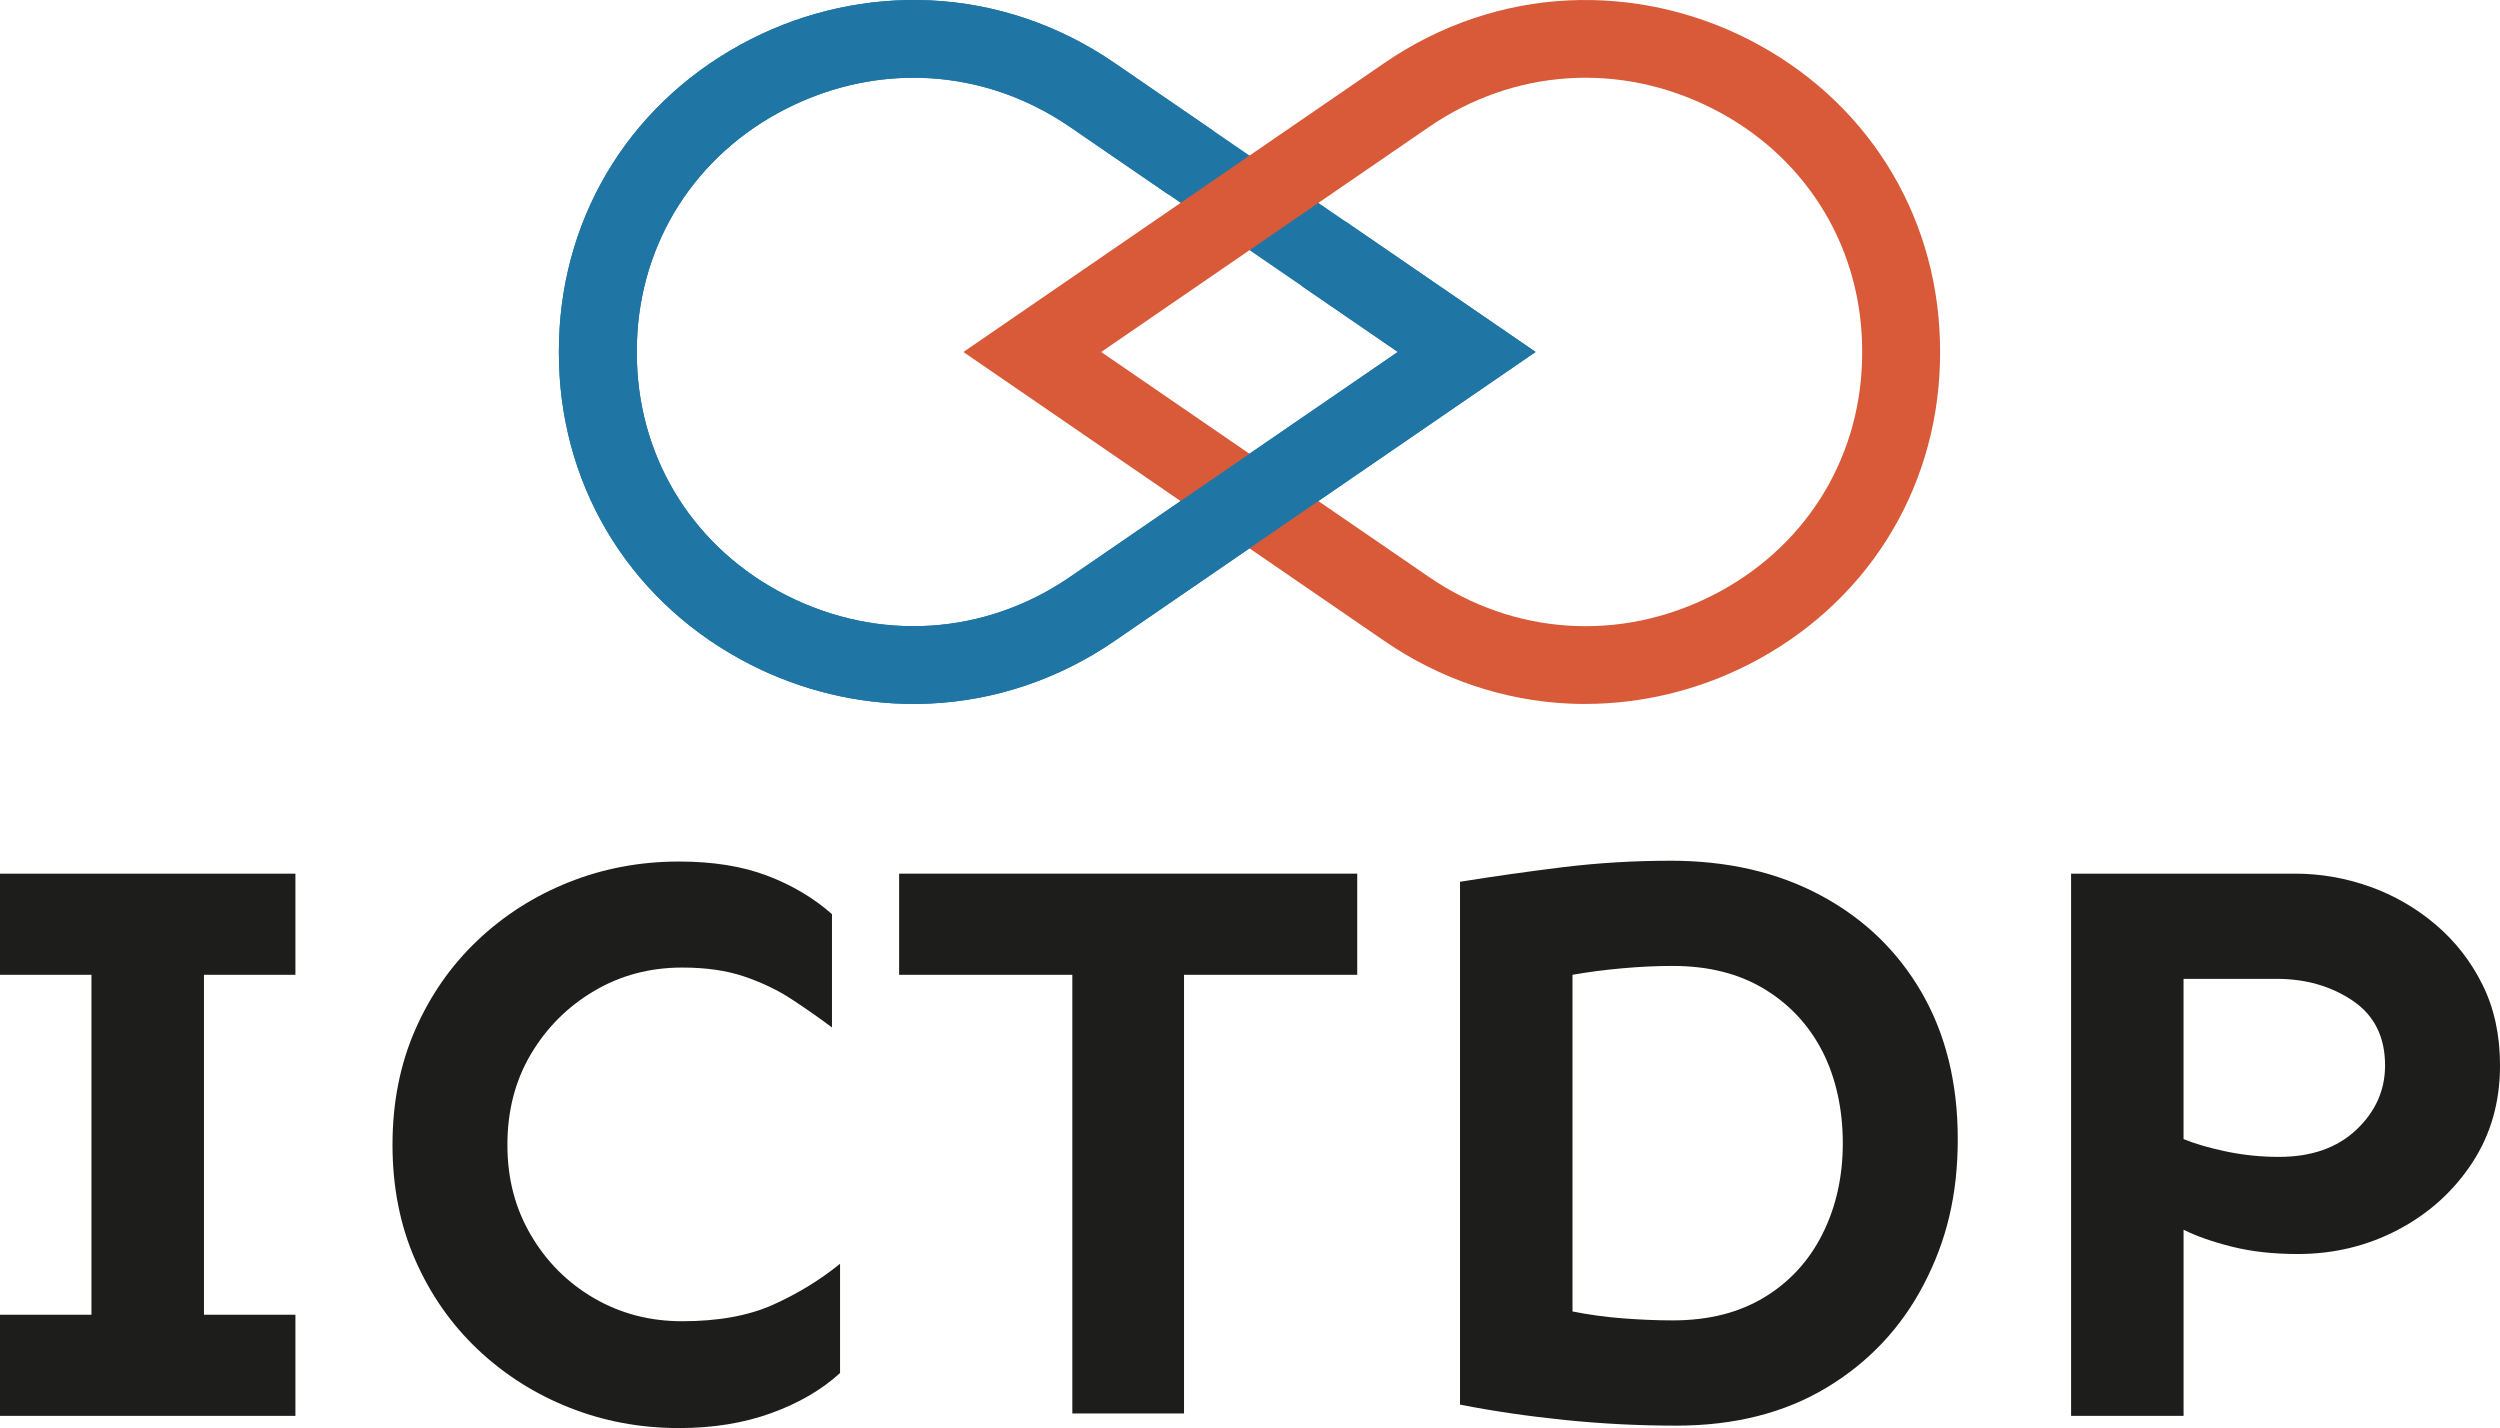 <svg xmlns="http://www.w3.org/2000/svg" id="Calque_1" viewBox="0 0 889 507.81"><defs><style>.cls-1{fill:#d85a39;}.cls-2{fill:#1f76a5;}.cls-3{fill:#1d1d1b;}</style></defs><g><path class="cls-3" d="M105.05,467.52v35.97H0v-35.97H32.52v-120.87H0v-35.97H105.05v35.97h-32.52v120.87h32.52Z"></path><path class="cls-3" d="M241.46,306.36c12.09,0,22.54,1.68,31.37,5.04,8.82,3.36,16.5,7.91,23.02,13.67v40.29c-4.6-3.45-9.4-6.81-14.39-10.07-4.99-3.26-10.6-5.94-16.84-8.06-6.24-2.11-13.57-3.17-22.02-3.17-11.51,0-21.97,2.78-31.37,8.35-9.4,5.57-16.88,13.05-22.45,22.45-5.57,9.4-8.35,20.15-8.35,32.23s2.78,22.59,8.35,32.09c5.56,9.5,13.05,16.98,22.45,22.45,9.4,5.47,19.86,8.2,31.37,8.2,12.85,0,23.64-1.97,32.38-5.9,8.73-3.93,16.64-8.78,23.74-14.53v38.85c-6.52,5.95-14.68,10.7-24.46,14.25-9.79,3.55-20.72,5.32-32.81,5.32-13.81,0-26.86-2.45-39.14-7.34-12.28-4.89-23.12-11.8-32.52-20.72-9.4-8.92-16.79-19.52-22.16-31.8-5.37-12.28-8.06-25.9-8.06-40.87s2.69-28.59,8.06-40.87c5.37-12.28,12.76-22.88,22.16-31.8,9.4-8.92,20.24-15.83,32.52-20.72,12.28-4.89,25.33-7.34,39.14-7.34Z"></path><path class="cls-3" d="M482.63,310.67v35.97h-61.59v155.99h-39.72v-155.99h-61.59v-35.97h162.89Z"></path><path class="cls-3" d="M594.01,306.07c20.33,0,38.18,4.13,53.53,12.38,15.35,8.25,27.29,19.76,35.83,34.54,8.53,14.78,12.81,32.14,12.81,52.09s-4.03,36.22-12.09,51.66c-8.06,15.45-19.57,27.68-34.54,36.69-14.97,9.02-32.81,13.53-53.53,13.53-13.24,0-26.43-.67-39.57-2.01-13.14-1.34-25.57-3.17-37.27-5.47v-185.92c11.9-1.92,24.08-3.64,36.55-5.18,12.47-1.53,25.23-2.3,38.28-2.3Zm.86,37.41c-5.76,0-11.8,.29-18.13,.86s-12.19,1.34-17.56,2.3v119.72c5.76,1.15,11.75,1.97,17.99,2.45,6.23,.48,12.13,.72,17.7,.72,12.66,0,23.5-2.73,32.52-8.2,9.02-5.47,15.92-13,20.72-22.59,4.79-9.59,7.19-20.33,7.19-32.23s-2.4-23.12-7.19-32.52c-4.8-9.4-11.7-16.84-20.72-22.3-9.02-5.47-19.86-8.2-32.52-8.2Z"></path><path class="cls-3" d="M816.19,310.67c9.02,0,17.84,1.54,26.48,4.6,8.63,3.07,16.45,7.58,23.46,13.53,7,5.95,12.56,13.09,16.69,21.44,4.13,8.35,6.19,17.89,6.19,28.64,0,13.05-3.31,24.61-9.93,34.68s-15.4,17.99-26.33,23.74-22.84,8.63-35.69,8.63c-8.63,0-16.4-.86-23.31-2.59-6.91-1.73-12.66-3.74-17.27-6.04v66.19h-40v-192.82h79.72Zm-39.72,37.41v56.98c4.22,1.73,9.35,3.21,15.4,4.46,6.04,1.25,12.23,1.87,18.56,1.87,11.51,0,20.67-3.21,27.48-9.64,6.81-6.43,10.22-14.05,10.22-22.88,0-10.17-3.84-17.84-11.51-23.02-7.67-5.18-16.69-7.77-27.05-7.77h-33.1Z"></path></g><path class="cls-2" d="M324.96,250.33c-20,0-39.92-4.78-57.98-13.95-41.37-21.02-66.86-61.06-68.19-107.1-.04-1.37-.06-2.74-.06-4.11s.02-2.74,.06-4.11c1.33-46.04,26.83-86.08,68.19-107.1C286.76,3.9,308.79-.87,330.71,.13c23.28,1.07,45.93,8.74,65.52,22.19l149.83,102.84-149.83,102.84c-19.58,13.44-42.24,21.11-65.52,22.19-1.92,.09-3.83,.13-5.75,.13Zm-.14-222.68c-15.33,0-30.77,3.65-45.28,11.02-32.18,16.35-52,47.45-53.04,83.18-.03,1.1-.05,2.2-.05,3.31s.02,2.21,.05,3.31c1.04,35.73,20.86,66.83,53.04,83.18,32.93,16.73,70.68,14.3,100.99-6.51l116.53-79.99-116.53-79.99c-16.96-11.64-36.24-17.53-55.71-17.53Z"></path><path class="cls-1" d="M563.68,250.33c-1.92,0-3.83-.04-5.75-.13-23.28-1.07-45.93-8.74-65.52-22.19l-149.83-102.84L492.41,22.32C511.99,8.88,534.65,1.2,557.92,.13c21.91-1,43.94,3.77,63.73,13.82,41.37,21.02,66.86,61.06,68.19,107.1,.04,1.37,.06,2.74,.06,4.11s-.02,2.74-.06,4.11c-1.33,46.04-26.83,86.08-68.19,107.1-18.05,9.17-37.98,13.95-57.98,13.95Zm-172.1-125.16l116.53,79.98c30.31,20.8,68.06,23.24,100.99,6.5,32.18-16.35,52-47.45,53.04-83.18,.03-1.1,.05-2.2,.05-3.31,0-1.11-.02-2.21-.05-3.31-1.04-35.73-20.86-66.83-53.04-83.18-32.93-16.73-70.68-14.3-100.99,6.51l-116.53,79.99Z"></path><path class="cls-2" d="M324.96,250.33c-20,0-39.92-4.78-57.98-13.95-41.37-21.02-66.86-61.06-68.19-107.1-.04-1.37-.06-2.74-.06-4.11s.02-2.74,.06-4.11c1.33-46.04,26.83-86.08,68.19-107.1C286.76,3.9,308.79-.87,330.71,.13c23.28,1.07,45.93,8.74,65.52,22.19l34.96,24-15.69,22.86-34.97-24c-30.31-20.81-68.06-23.24-100.99-6.51-32.18,16.35-52,47.45-53.04,83.18-.03,1.1-.05,2.2-.05,3.31s.02,2.21,.05,3.31c1.04,35.73,20.86,66.83,53.04,83.18,32.93,16.73,70.68,14.3,100.99-6.51l116.53-79.99-34.33-23.56,15.69-22.86,67.63,46.42-149.83,102.84c-19.58,13.44-42.24,21.11-65.52,22.19-1.92,.09-3.83,.13-5.75,.13Z"></path></svg>